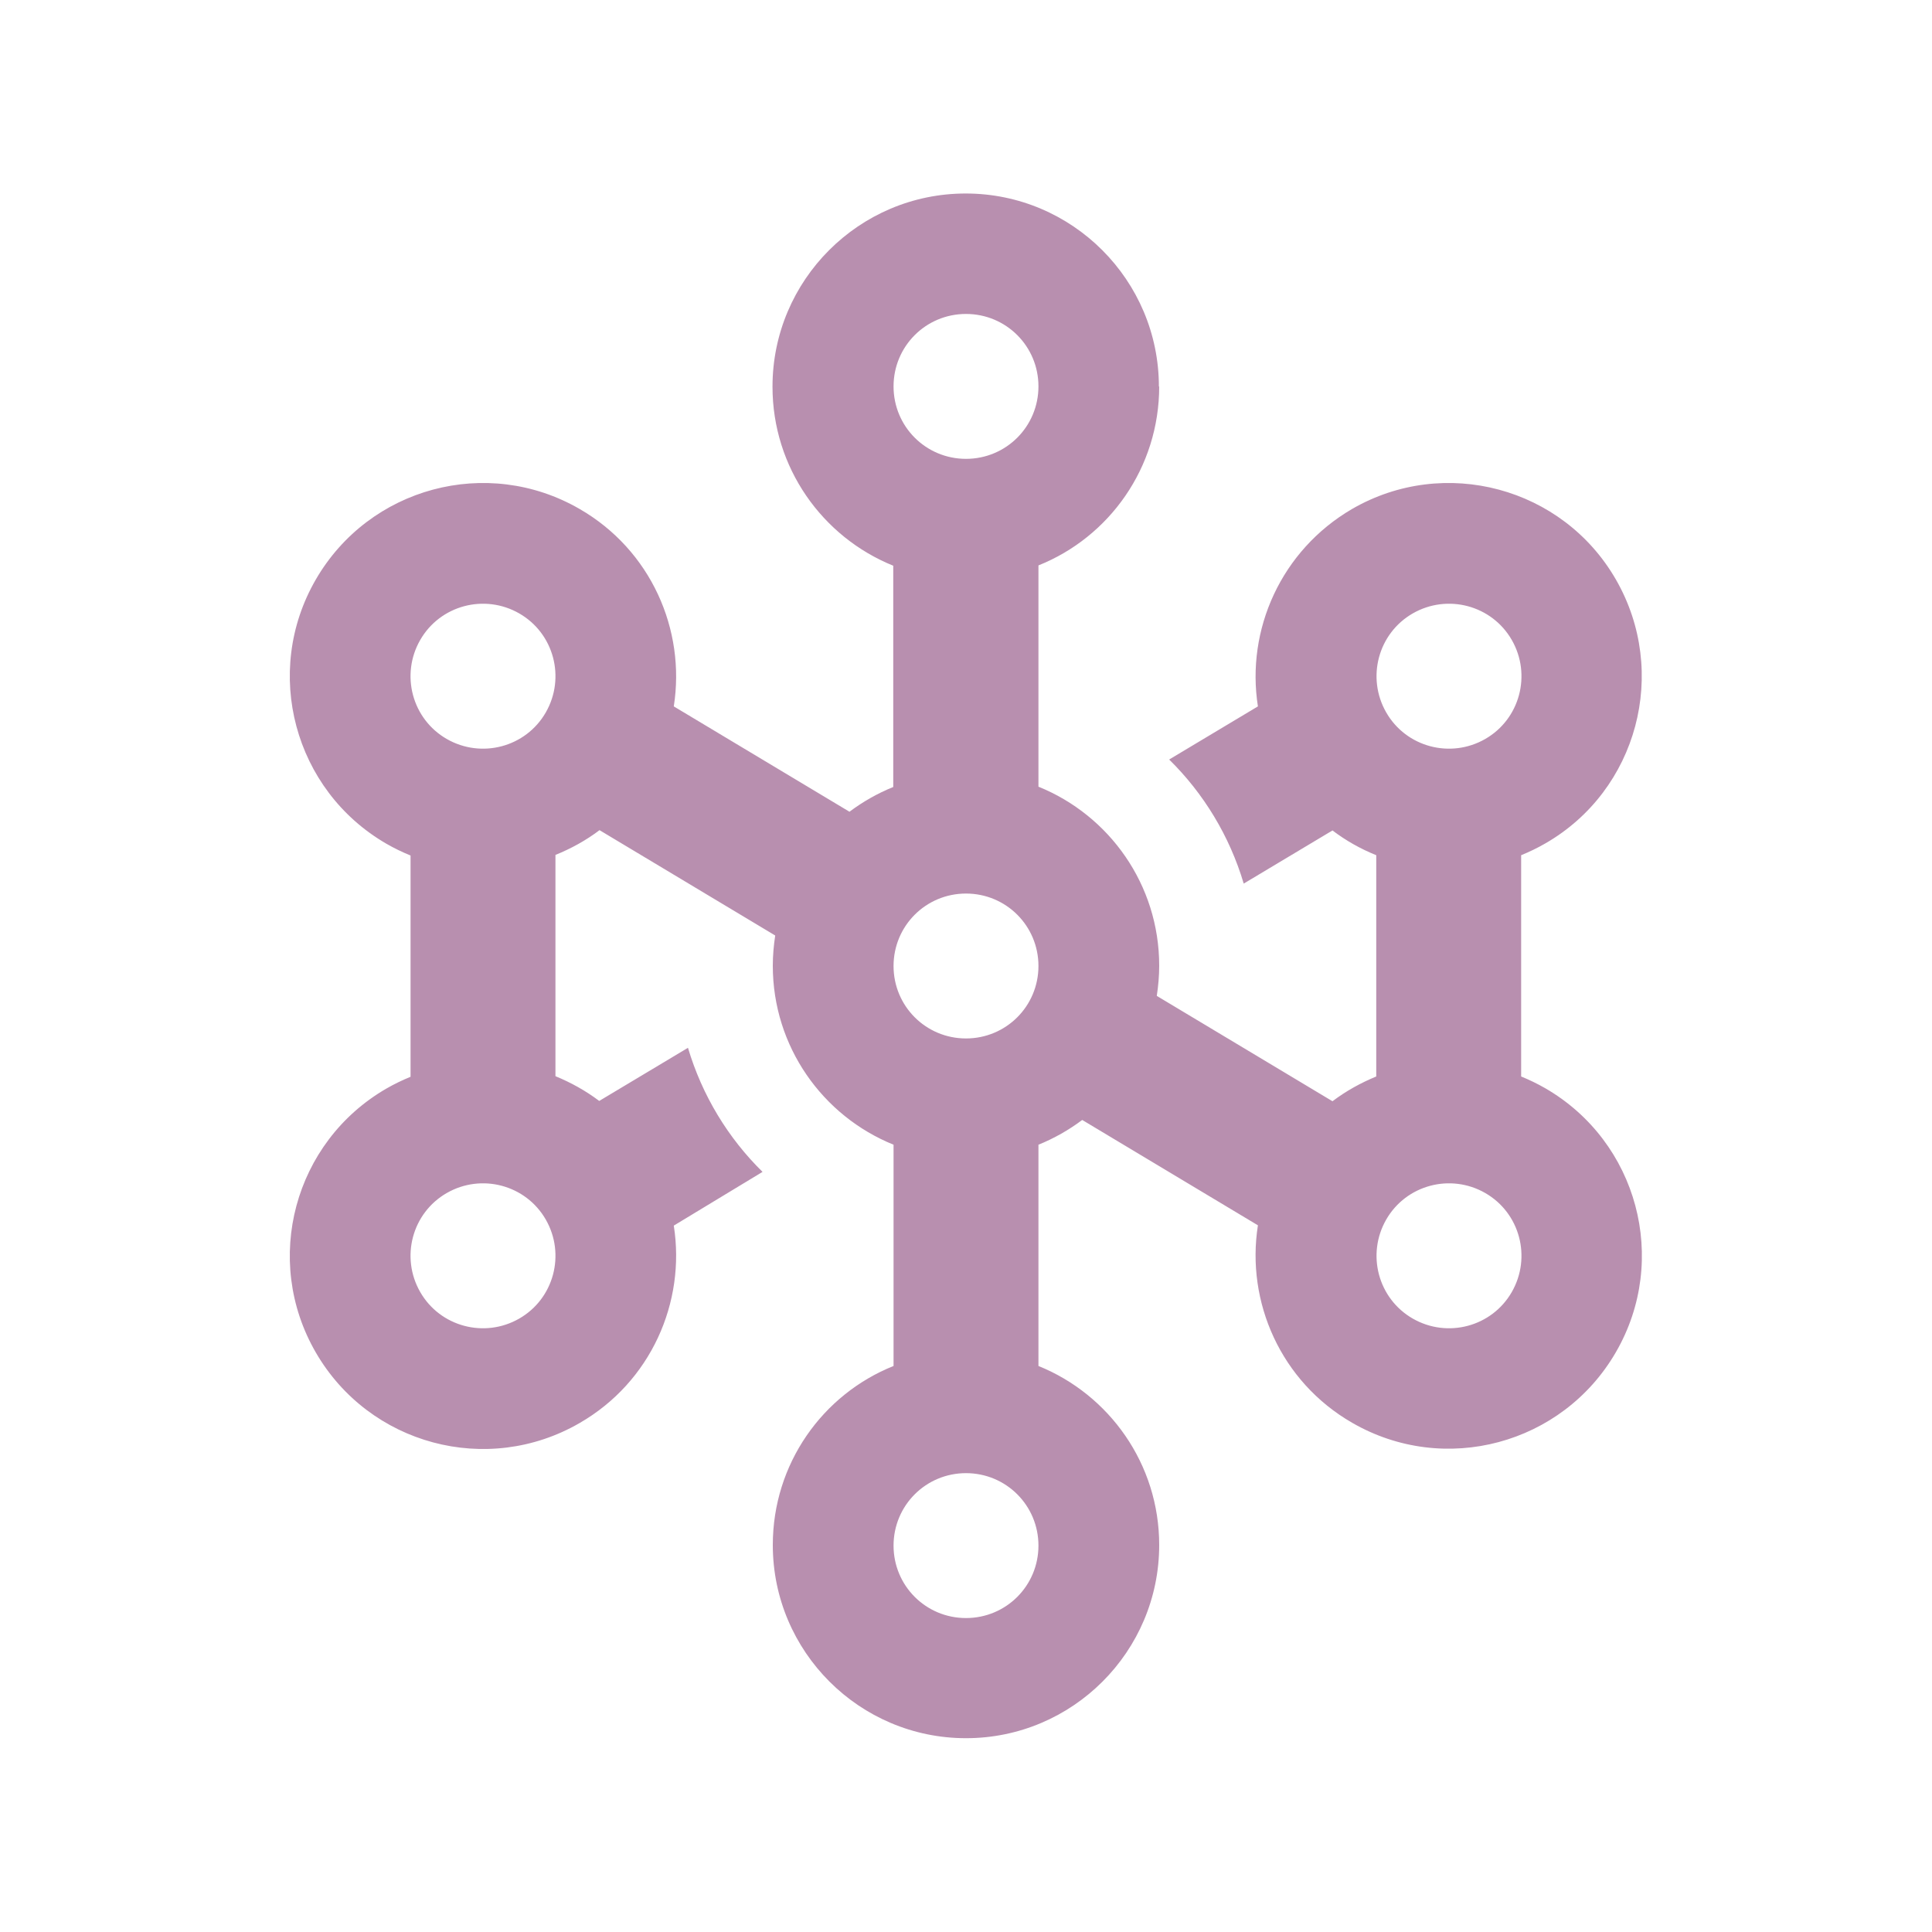 <svg xmlns="http://www.w3.org/2000/svg" viewBox="0 0 640 640"><!--!Font Awesome Pro 7.0.1 by @fontawesome - https://fontawesome.com License - https://fontawesome.com/license (Commercial License) Copyright 2025 Fonticons, Inc.--><path fill="#b88faf" d="M320 152C333.3 152 344 141.3 344 128C344 114.7 333.3 104 320 104C306.7 104 296 114.7 296 128C296 141.3 306.7 152 320 152zM384 128C384 154.9 367.5 177.9 344 187.3L344 260.6C367.5 270.1 384 293.1 384 319.9C384 323.3 383.7 326.6 383.2 329.9L441.4 364.8C445.9 361.4 450.8 358.7 455.9 356.6L455.9 283.3C450.7 281.2 445.9 278.5 441.4 275.1L412 292.7C407.3 276.9 398.7 262.8 387.3 251.6L416.7 234C412.7 208.6 424.4 182.3 447.9 168.6C478.5 150.9 517.7 161.4 535.3 192C552.9 222.6 542.5 261.8 511.9 279.4C509.3 280.9 506.6 282.2 503.9 283.3L503.9 356.6C506.6 357.7 509.3 359 511.9 360.5C542.5 378.2 553 417.3 535.3 447.9C517.6 478.5 478.5 489 447.9 471.3C424.3 457.7 412.7 431.3 416.7 405.9L358.5 371C354.1 374.3 349.2 377.1 344 379.2L344 452.5C367.5 462 384 485 384 511.8C384 547.1 355.3 575.8 320 575.8C284.7 575.8 256 547.1 256 511.8C256 484.9 272.5 461.9 296 452.5L296 379.2C272.5 369.7 256 346.7 256 319.9C256 316.5 256.3 313.2 256.8 309.9L198.6 275C194.1 278.4 189.2 281.1 184 283.2L184 356.5C189.1 358.6 194 361.3 198.5 364.7L227.9 347.1C232.6 362.9 241.2 377 252.6 388.2L223.2 406C227.2 431.4 215.6 457.8 192 471.4C161.4 489.1 122.3 478.6 104.6 448C86.9 417.4 97.4 378.3 128 360.6C130.6 359.1 133.3 357.8 136 356.7L136 283.4C133.3 282.3 130.6 281 128 279.5C97.4 261.8 86.9 222.6 104.6 192C122.3 161.4 161.4 150.9 192 168.6C215.6 182.2 227.2 208.6 223.2 234L281.4 268.9C285.8 265.6 290.7 262.8 295.9 260.7L295.9 187.4C272.4 177.9 255.9 154.9 255.9 128.1C255.9 92.8 284.6 64.1 319.9 64.1C355.2 64.1 383.9 92.8 383.9 128.1zM320 344C333.3 344 344 333.3 344 320C344 306.7 333.3 296 320 296C306.7 296 296 306.7 296 320C296 333.3 306.7 344 320 344zM492 244.8C503.5 238.2 507.4 223.5 500.8 212C494.2 200.5 479.5 196.6 468 203.2C456.5 209.8 452.6 224.5 459.2 236C465.8 247.5 480.5 251.4 492 244.8zM180.8 236C187.4 224.5 183.5 209.8 172 203.2C160.5 196.6 145.8 200.5 139.2 212C132.6 223.5 136.5 238.2 148 244.8C159.5 251.4 174.2 247.5 180.8 236zM344 512C344 498.7 333.3 488 320 488C306.7 488 296 498.7 296 512C296 525.3 306.7 536 320 536C333.3 536 344 525.3 344 512zM139.2 428C145.8 439.5 160.5 443.4 172 436.8C183.5 430.2 187.4 415.5 180.8 404C174.2 392.5 159.5 388.6 148 395.2C136.5 401.8 132.6 416.5 139.2 428zM492 395.2C480.5 388.6 465.8 392.5 459.2 404C452.6 415.5 456.5 430.2 468 436.8C479.5 443.4 494.2 439.5 500.8 428C507.4 416.5 503.5 401.8 492 395.2z"/></svg>